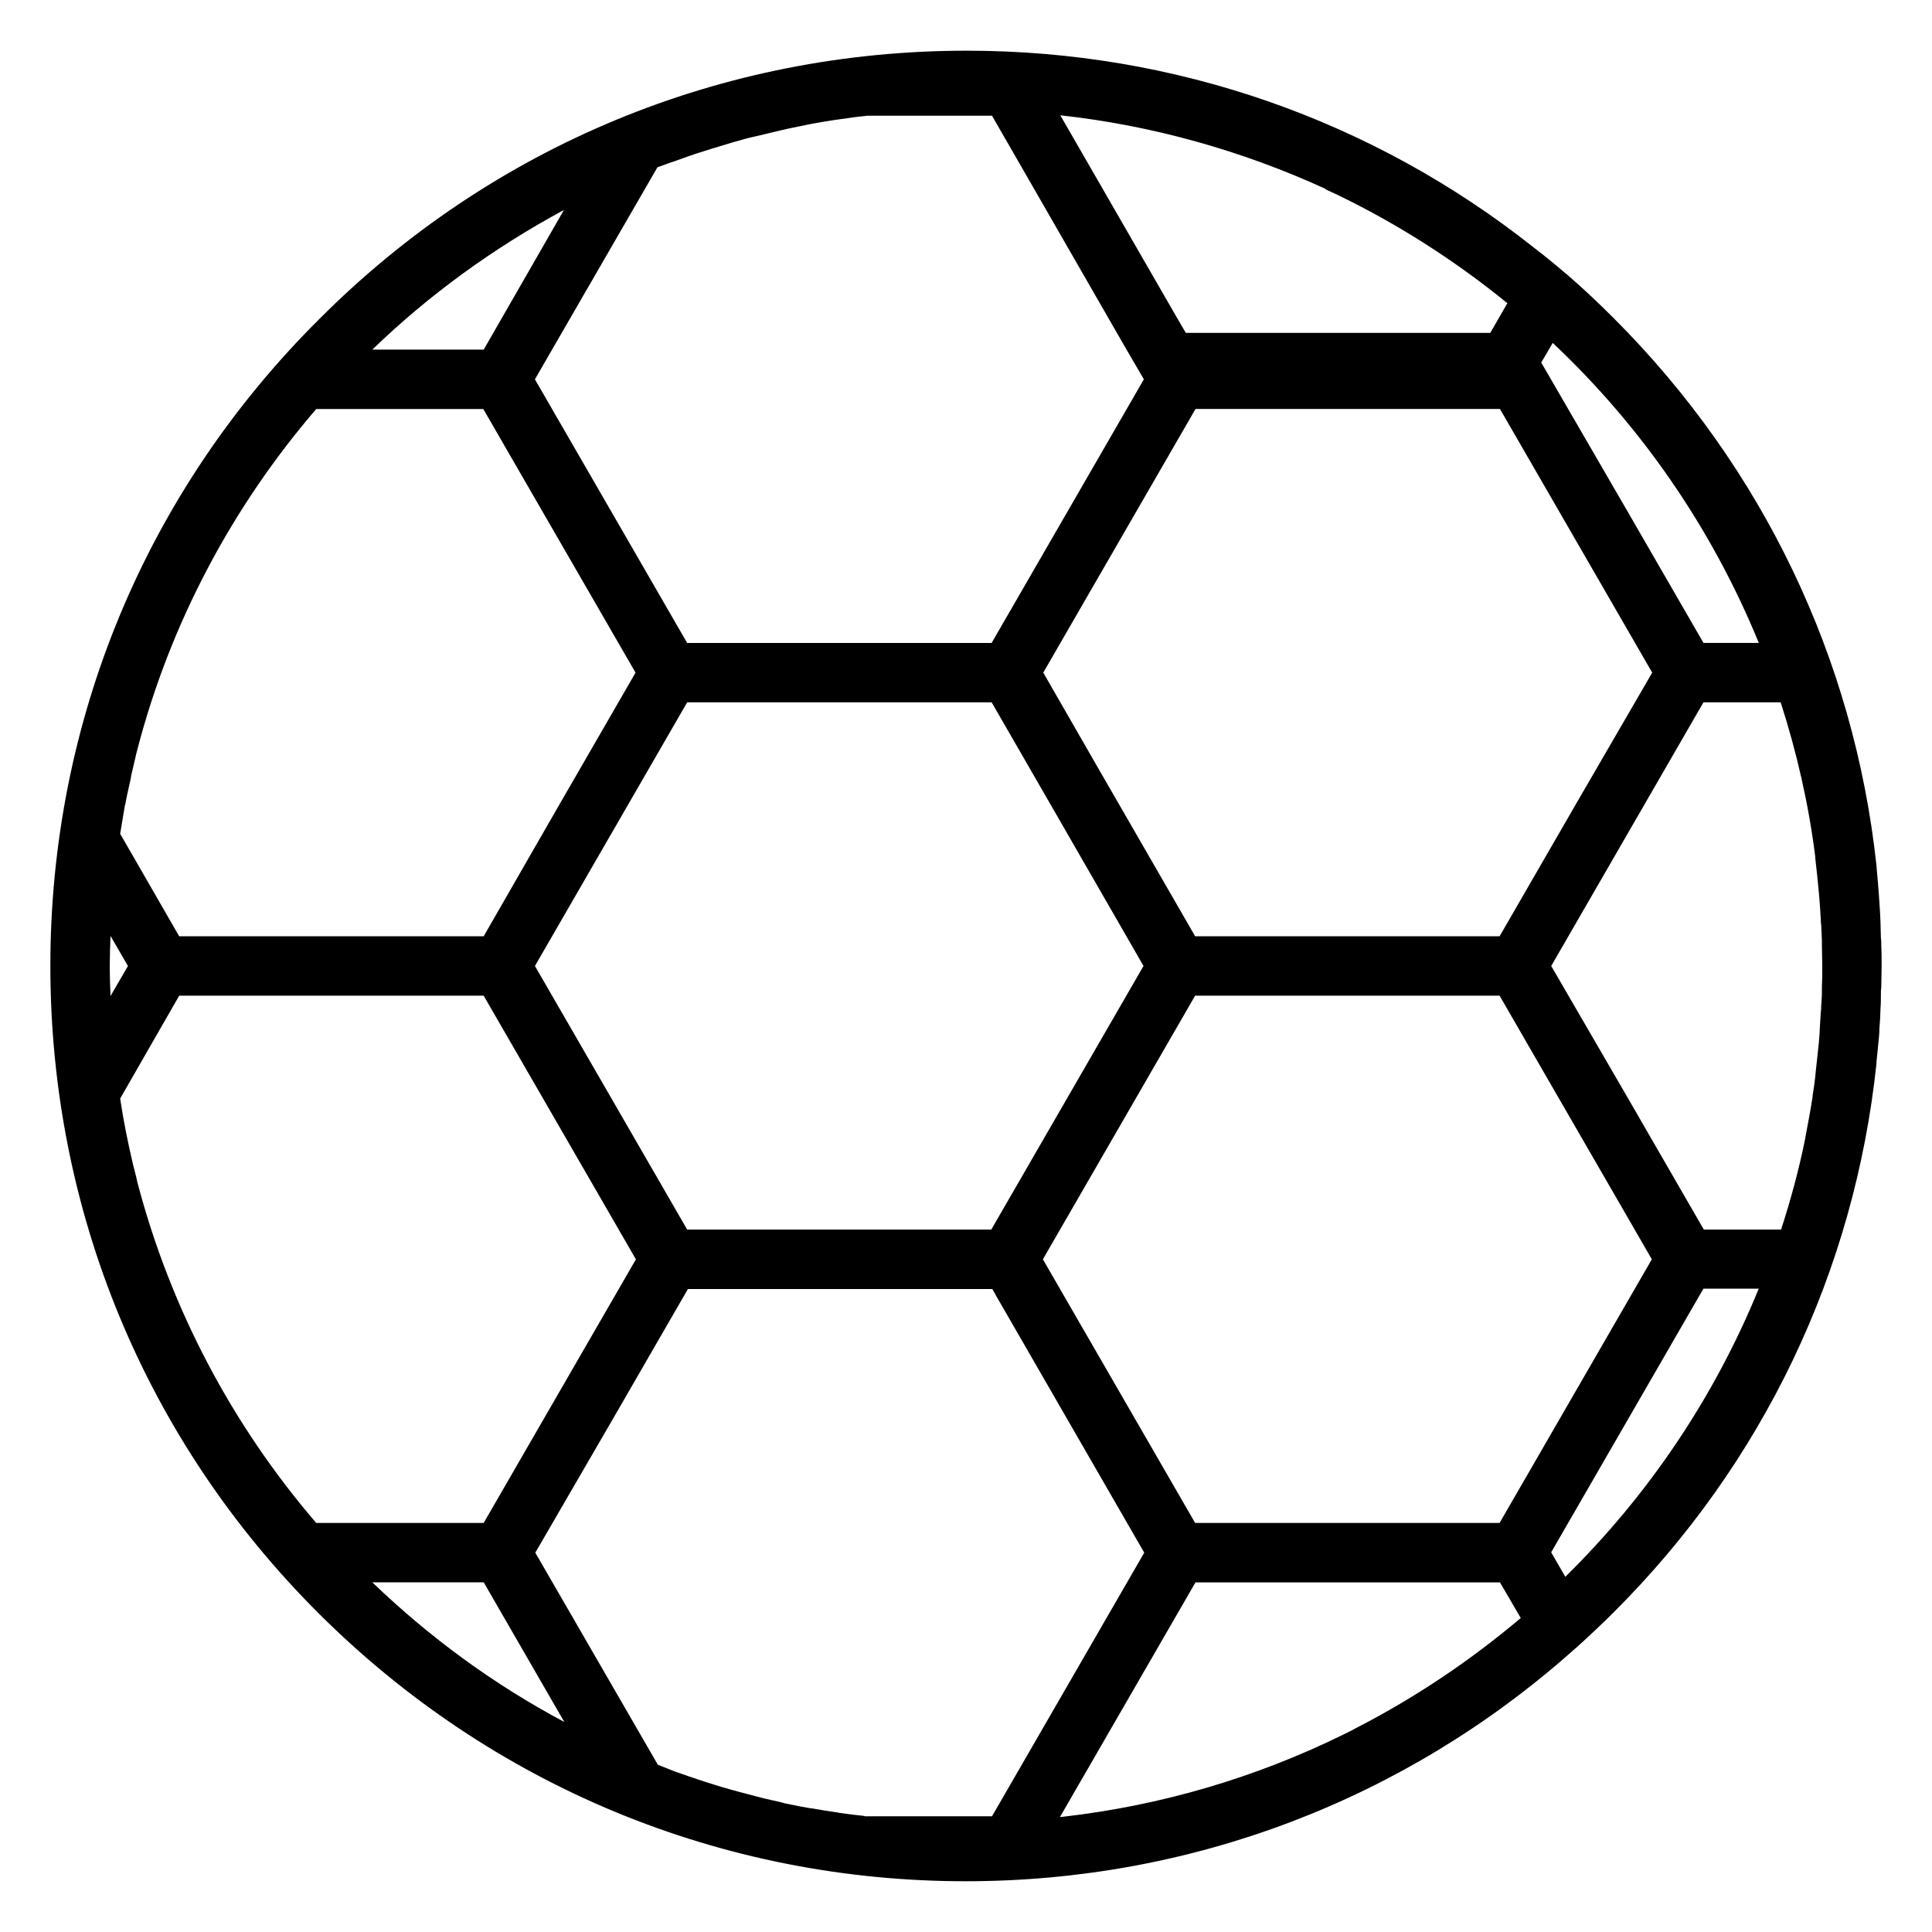 <?xml version="1.0" encoding="UTF-8"?>
<!-- Uploaded to: ICON Repo, www.svgrepo.com, Generator: ICON Repo Mixer Tools -->
<svg fill="#000000" width="800px" height="800px" version="1.1" viewBox="144 144 512 512" xmlns="http://www.w3.org/2000/svg">
 <path d="m641.28 425.88v-0.395c0.098-1.277 0.297-2.559 0.395-3.938 0.098-0.59 0.098-1.277 0.195-1.871 0.098-1.082 0.195-2.066 0.195-3.148 0.098-0.887 0.098-1.871 0.195-2.754 0-0.887 0.098-1.77 0.098-2.559 0.098-1.18 0.098-2.461 0.098-3.641 0-0.59 0-1.277 0.098-1.871 0-1.871 0.098-3.738 0.098-5.707 0-1.871 0-3.738-0.098-5.707 0-0.59 0-1.18-0.098-1.77 0-1.277-0.098-2.559-0.098-3.836 0-0.789-0.098-1.574-0.098-2.363-0.098-0.984-0.098-2.066-0.195-3.051s-0.098-1.871-0.195-2.856c-0.098-0.789-0.098-1.574-0.195-2.461-0.098-1.082-0.195-2.262-0.297-3.344 0-0.395-0.098-0.887-0.098-1.277-5.902-54.711-30.109-105.48-69.57-144.95-4.035-4.035-8.07-7.871-12.301-11.512-0.195-0.195-0.297-0.297-0.492-0.395-1.574-1.379-3.148-2.656-4.723-3.938-0.492-0.395-0.984-0.789-1.477-1.18-0.789-0.59-1.477-1.18-2.262-1.77-42.605-33.75-95.055-52.152-150.26-52.152-64.848 0-125.75 25.191-171.51 71.047-46.051 45.754-71.34 106.66-71.34 171.51s25.191 125.75 71.047 171.51c45.855 45.758 106.77 71.047 171.51 71.047 59.828 0 116.31-21.551 160.69-60.91 0.492-0.492 1.082-0.887 1.574-1.379l0.098-0.098c3.148-2.856 6.199-5.707 9.25-8.758 39.754-39.559 63.957-90.531 69.766-145.54zm-82.461 135.99-3.738-6.496 40.344-69.867h14.66c-11.809 28.934-29.422 54.91-51.266 76.363zm-55.004 39.852c-0.492 0.297-0.984 0.492-1.477 0.789-0.789 0.395-1.574 0.789-2.363 1.18-23.223 11.414-48.316 18.793-74.094 21.746-0.297 0-0.688 0.098-0.984 0.098l35.918-62.188h80.688l5.512 9.445c-13.289 11.219-27.754 20.961-43.199 28.93zm-137.17 22.73c-0.195 0-0.297 0-0.492-0.098-2.262-0.297-4.527-0.688-6.789-1.082-0.297 0-0.492-0.098-0.789-0.098-1.871-0.297-3.738-0.688-5.609-1.082-0.688-0.098-1.379-0.297-2.066-0.492-1.477-0.297-2.856-0.688-4.328-0.984-0.789-0.195-1.574-0.395-2.262-0.59-1.379-0.395-2.754-0.688-4.133-1.082-0.688-0.195-1.477-0.395-2.164-0.59-1.871-0.492-3.738-1.082-5.609-1.672-1.18-0.395-2.262-0.688-3.344-1.082-0.789-0.297-1.574-0.492-2.363-0.789-1.277-0.492-2.656-0.887-3.938-1.379-0.492-0.195-0.984-0.395-1.477-0.59-0.984-0.395-1.969-0.789-2.953-1.18l-32.473-56.188 15.645-26.961 4.625-7.969 20.172-34.934h80.688l0.984 1.77 39.262 68.094-40.344 69.863h-33.457c-0.098 0-0.297 0-0.395-0.098-2.16-0.199-4.324-0.492-6.391-0.789zm-186.57-168.66c-0.297-0.984-0.492-2.066-0.789-3.051-1.379-5.805-2.559-11.711-3.445-17.613l15.648-27.258h80.688l40.344 69.867-25.289 43.789-15.055 26.07h-44.379c-22.141-25.781-38.574-56.582-47.43-90.43-0.098-0.492-0.195-0.984-0.293-1.375zm-6.988-55.793c0-2.656 0.098-5.312 0.195-7.969l4.625 7.969-4.625 7.969c-0.094-2.656-0.195-5.312-0.195-7.969zm4.133-42.902c0.297-1.77 0.688-3.445 1.082-5.215 0.195-0.789 0.395-1.672 0.492-2.461 0.098-0.59 0.297-1.18 0.395-1.672 0.297-1.277 0.59-2.559 0.887-3.836 0.098-0.297 0.098-0.492 0.195-0.789 8.758-33.949 25.289-64.848 47.527-90.727h44.281l40.344 69.867-20.172 34.934-20.074 34.926h-80.688l-15.645-27.16c0.395-2.559 0.887-5.117 1.277-7.676 0.098-0.094 0.098-0.094 0.098-0.191zm144.26-169.94c0.395-0.098 0.789-0.297 1.18-0.395 1.379-0.492 2.754-0.984 4.133-1.477 0.688-0.195 1.379-0.492 2.066-0.688 1.277-0.395 2.461-0.789 3.738-1.18 1.871-0.59 3.641-1.082 5.512-1.672 0.789-0.195 1.672-0.492 2.461-0.688 1.277-0.395 2.559-0.688 3.938-0.984 0.789-0.195 1.672-0.395 2.461-0.59 1.379-0.297 2.754-0.688 4.133-0.984 0.688-0.195 1.477-0.297 2.164-0.492 1.77-0.395 3.543-0.688 5.312-1.082 0.297-0.098 0.688-0.098 0.984-0.195 2.262-0.395 4.43-0.789 6.691-1.082 0.195 0 0.395-0.098 0.688-0.098 2.066-0.297 4.035-0.59 6.102-0.789 0.195 0 0.297 0 0.492-0.098h33.359l35.422 61.594 4.82 8.266-20.172 34.934-20.172 34.93h-80.688l-20.172-34.934-20.176-34.93 32.473-56.188c1.082-0.395 2.168-0.789 3.25-1.18zm173.97 7.082c1.082 0.492 2.262 1.082 3.344 1.574 16.039 7.773 30.996 17.418 44.672 28.535l-4.527 7.871h-80.688l-2.754-4.723-30.504-52.938c24.305 2.656 48.117 9.348 70.258 19.484 0.004 0.098 0.102 0.098 0.199 0.195zm120.45 135.89c4.231 13.188 7.379 26.766 9.152 40.836v0.297c0.195 1.77 0.395 3.641 0.59 5.41v0.098c0.395 3.641 0.688 7.281 0.887 10.922 0 0.395 0 0.887 0.098 1.277 0.098 1.379 0.098 2.754 0.195 4.231v1.379c0 1.77 0.098 3.543 0.098 5.41 0 1.77 0 3.543-0.098 5.312v1.379c0 1.379-0.098 2.754-0.195 4.035 0 0.492 0 0.984-0.098 1.477-0.098 1.672-0.195 3.246-0.297 4.922v0.395c-0.098 1.77-0.297 3.641-0.492 5.41 0 0.297-0.098 0.59-0.098 0.887-0.195 1.477-0.297 3.051-0.492 4.527 0 0.395-0.098 0.688-0.098 1.082-0.195 1.672-0.395 3.246-0.688 4.922v0.297c-0.59 3.738-1.277 7.379-1.969 11.02v0.098c-1.672 8.266-3.836 16.234-6.394 24.109h-20.469l-20.172-34.934-20.273-34.93 40.344-69.867zm-34.148 147.6-20.172 34.934-20.172 34.93h-80.688l-40.344-69.863 40.344-69.863h80.688l20.172 34.934zm-255.64-7.871-20.172-34.934-20.176-34.93 40.344-69.867h80.688l15.547 26.961 24.699 42.902-40.344 69.863zm235.47-112.67-20.172 34.93h-80.688l-25.879-44.871-14.367-24.992 40.344-69.867h80.688l40.344 69.867zm-289.39-120.54h-29.52c15.055-14.562 32.176-26.961 50.773-37zm0 326.69 21.352 37c-18.695-9.938-35.719-22.434-50.871-37zm337.91-248.95h-14.66l-20.172-34.934-22.535-38.867c-0.098-0.195-0.195-0.297-0.297-0.492l3.051-5.215c23.52 22.141 42.215 49.199 54.613 79.508z"/>
</svg>